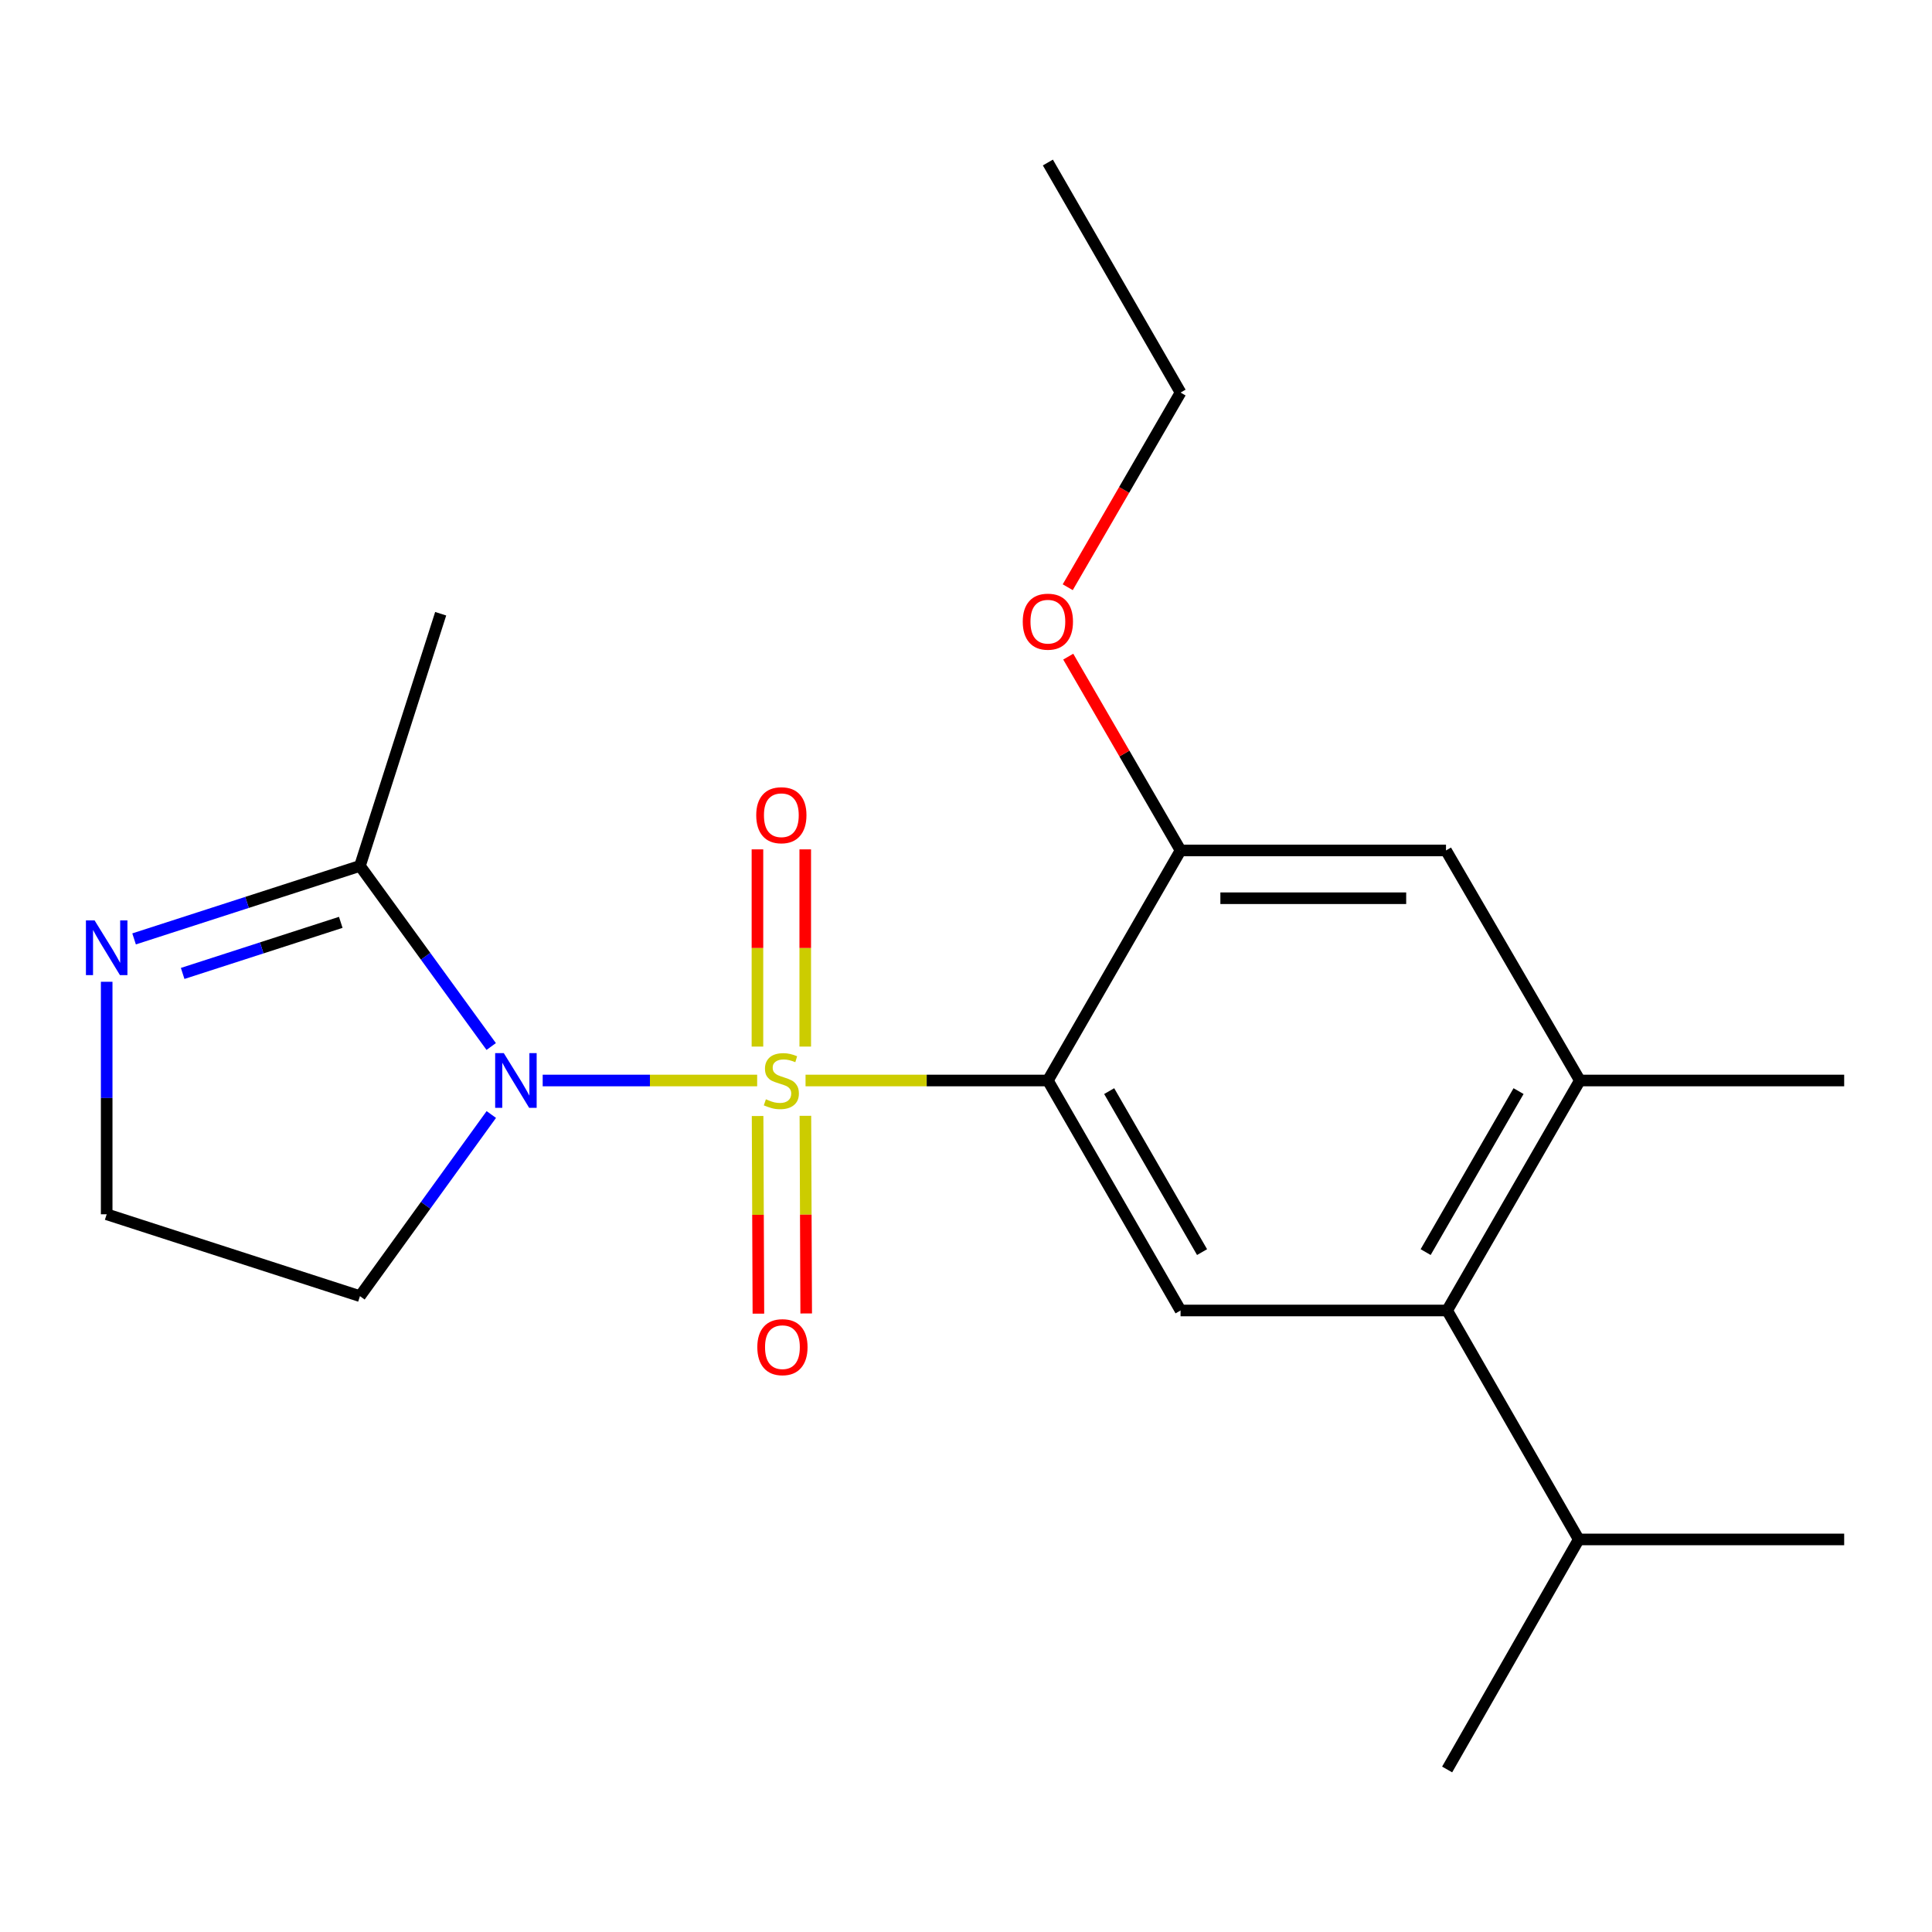 <?xml version='1.0' encoding='iso-8859-1'?>
<svg version='1.1' baseProfile='full'
              xmlns='http://www.w3.org/2000/svg'
                      xmlns:rdkit='http://www.rdkit.org/xml'
                      xmlns:xlink='http://www.w3.org/1999/xlink'
                  xml:space='preserve'
width='1000px' height='1000px' viewBox='0 0 1000 1000'>
<!-- END OF HEADER -->
<rect style='opacity:1.0;fill:#FFFFFF;stroke:none' width='1000' height='1000' x='0' y='0'> </rect>
<path class='bond-0' d='M 391.908,559.266 L 336.402,559.266' style='fill:none;fill-rule:evenodd;stroke:#CCCC00;stroke-width:6px;stroke-linecap:butt;stroke-linejoin:miter;stroke-opacity:1' />
<path class='bond-0' d='M 336.402,559.266 L 280.895,559.266' style='fill:none;fill-rule:evenodd;stroke:#0000FF;stroke-width:6px;stroke-linecap:butt;stroke-linejoin:miter;stroke-opacity:1' />
<path class='bond-1' d='M 416.952,559.266 L 479.664,559.266' style='fill:none;fill-rule:evenodd;stroke:#CCCC00;stroke-width:6px;stroke-linecap:butt;stroke-linejoin:miter;stroke-opacity:1' />
<path class='bond-1' d='M 479.664,559.266 L 542.376,559.266' style='fill:none;fill-rule:evenodd;stroke:#000000;stroke-width:6px;stroke-linecap:butt;stroke-linejoin:miter;stroke-opacity:1' />
<path class='bond-8' d='M 416.793,541.711 L 416.793,490.672' style='fill:none;fill-rule:evenodd;stroke:#CCCC00;stroke-width:6px;stroke-linecap:butt;stroke-linejoin:miter;stroke-opacity:1' />
<path class='bond-8' d='M 416.793,490.672 L 416.793,439.632' style='fill:none;fill-rule:evenodd;stroke:#FF0000;stroke-width:6px;stroke-linecap:butt;stroke-linejoin:miter;stroke-opacity:1' />
<path class='bond-8' d='M 392.053,541.711 L 392.053,490.672' style='fill:none;fill-rule:evenodd;stroke:#CCCC00;stroke-width:6px;stroke-linecap:butt;stroke-linejoin:miter;stroke-opacity:1' />
<path class='bond-8' d='M 392.053,490.672 L 392.053,439.632' style='fill:none;fill-rule:evenodd;stroke:#FF0000;stroke-width:6px;stroke-linecap:butt;stroke-linejoin:miter;stroke-opacity:1' />
<path class='bond-9' d='M 392.128,577.645 L 392.337,628.796' style='fill:none;fill-rule:evenodd;stroke:#CCCC00;stroke-width:6px;stroke-linecap:butt;stroke-linejoin:miter;stroke-opacity:1' />
<path class='bond-9' d='M 392.337,628.796 L 392.546,679.946' style='fill:none;fill-rule:evenodd;stroke:#FF0000;stroke-width:6px;stroke-linecap:butt;stroke-linejoin:miter;stroke-opacity:1' />
<path class='bond-9' d='M 416.868,577.544 L 417.077,628.695' style='fill:none;fill-rule:evenodd;stroke:#CCCC00;stroke-width:6px;stroke-linecap:butt;stroke-linejoin:miter;stroke-opacity:1' />
<path class='bond-9' d='M 417.077,628.695 L 417.286,679.845' style='fill:none;fill-rule:evenodd;stroke:#FF0000;stroke-width:6px;stroke-linecap:butt;stroke-linejoin:miter;stroke-opacity:1' />
<path class='bond-2' d='M 254.247,541.674 L 220.28,494.935' style='fill:none;fill-rule:evenodd;stroke:#0000FF;stroke-width:6px;stroke-linecap:butt;stroke-linejoin:miter;stroke-opacity:1' />
<path class='bond-2' d='M 220.28,494.935 L 186.312,448.197' style='fill:none;fill-rule:evenodd;stroke:#000000;stroke-width:6px;stroke-linecap:butt;stroke-linejoin:miter;stroke-opacity:1' />
<path class='bond-11' d='M 254.302,576.87 L 220.307,623.877' style='fill:none;fill-rule:evenodd;stroke:#0000FF;stroke-width:6px;stroke-linecap:butt;stroke-linejoin:miter;stroke-opacity:1' />
<path class='bond-11' d='M 220.307,623.877 L 186.312,670.885' style='fill:none;fill-rule:evenodd;stroke:#000000;stroke-width:6px;stroke-linecap:butt;stroke-linejoin:miter;stroke-opacity:1' />
<path class='bond-3' d='M 542.376,559.266 L 611.057,678.307' style='fill:none;fill-rule:evenodd;stroke:#000000;stroke-width:6px;stroke-linecap:butt;stroke-linejoin:miter;stroke-opacity:1' />
<path class='bond-3' d='M 574.108,564.759 L 622.184,648.087' style='fill:none;fill-rule:evenodd;stroke:#000000;stroke-width:6px;stroke-linecap:butt;stroke-linejoin:miter;stroke-opacity:1' />
<path class='bond-4' d='M 542.376,559.266 L 611.057,440.184' style='fill:none;fill-rule:evenodd;stroke:#000000;stroke-width:6px;stroke-linecap:butt;stroke-linejoin:miter;stroke-opacity:1' />
<path class='bond-6' d='M 186.312,448.197 L 127.857,467.086' style='fill:none;fill-rule:evenodd;stroke:#000000;stroke-width:6px;stroke-linecap:butt;stroke-linejoin:miter;stroke-opacity:1' />
<path class='bond-6' d='M 127.857,467.086 L 69.401,485.974' style='fill:none;fill-rule:evenodd;stroke:#0000FF;stroke-width:6px;stroke-linecap:butt;stroke-linejoin:miter;stroke-opacity:1' />
<path class='bond-6' d='M 176.382,477.405 L 135.464,490.627' style='fill:none;fill-rule:evenodd;stroke:#000000;stroke-width:6px;stroke-linecap:butt;stroke-linejoin:miter;stroke-opacity:1' />
<path class='bond-6' d='M 135.464,490.627 L 94.545,503.849' style='fill:none;fill-rule:evenodd;stroke:#0000FF;stroke-width:6px;stroke-linecap:butt;stroke-linejoin:miter;stroke-opacity:1' />
<path class='bond-15' d='M 186.312,448.197 L 228.095,317.666' style='fill:none;fill-rule:evenodd;stroke:#000000;stroke-width:6px;stroke-linecap:butt;stroke-linejoin:miter;stroke-opacity:1' />
<path class='bond-5' d='M 611.057,678.307 L 749.038,678.307' style='fill:none;fill-rule:evenodd;stroke:#000000;stroke-width:6px;stroke-linecap:butt;stroke-linejoin:miter;stroke-opacity:1' />
<path class='bond-10' d='M 611.057,440.184 L 748.447,440.184' style='fill:none;fill-rule:evenodd;stroke:#000000;stroke-width:6px;stroke-linecap:butt;stroke-linejoin:miter;stroke-opacity:1' />
<path class='bond-10' d='M 631.666,464.924 L 727.839,464.924' style='fill:none;fill-rule:evenodd;stroke:#000000;stroke-width:6px;stroke-linecap:butt;stroke-linejoin:miter;stroke-opacity:1' />
<path class='bond-14' d='M 611.057,440.184 L 581.987,390.03' style='fill:none;fill-rule:evenodd;stroke:#000000;stroke-width:6px;stroke-linecap:butt;stroke-linejoin:miter;stroke-opacity:1' />
<path class='bond-14' d='M 581.987,390.03 L 552.916,339.877' style='fill:none;fill-rule:evenodd;stroke:#FF0000;stroke-width:6px;stroke-linecap:butt;stroke-linejoin:miter;stroke-opacity:1' />
<path class='bond-7' d='M 749.038,678.307 L 817.733,559.266' style='fill:none;fill-rule:evenodd;stroke:#000000;stroke-width:6px;stroke-linecap:butt;stroke-linejoin:miter;stroke-opacity:1' />
<path class='bond-7' d='M 737.914,648.085 L 786.001,564.757' style='fill:none;fill-rule:evenodd;stroke:#000000;stroke-width:6px;stroke-linecap:butt;stroke-linejoin:miter;stroke-opacity:1' />
<path class='bond-13' d='M 749.038,678.307 L 817.156,796.812' style='fill:none;fill-rule:evenodd;stroke:#000000;stroke-width:6px;stroke-linecap:butt;stroke-linejoin:miter;stroke-opacity:1' />
<path class='bond-22' d='M 55.217,508.166 L 55.217,568.339' style='fill:none;fill-rule:evenodd;stroke:#0000FF;stroke-width:6px;stroke-linecap:butt;stroke-linejoin:miter;stroke-opacity:1' />
<path class='bond-22' d='M 55.217,568.339 L 55.217,628.511' style='fill:none;fill-rule:evenodd;stroke:#000000;stroke-width:6px;stroke-linecap:butt;stroke-linejoin:miter;stroke-opacity:1' />
<path class='bond-16' d='M 817.733,559.266 L 954.545,559.266' style='fill:none;fill-rule:evenodd;stroke:#000000;stroke-width:6px;stroke-linecap:butt;stroke-linejoin:miter;stroke-opacity:1' />
<path class='bond-21' d='M 817.733,559.266 L 748.447,440.184' style='fill:none;fill-rule:evenodd;stroke:#000000;stroke-width:6px;stroke-linecap:butt;stroke-linejoin:miter;stroke-opacity:1' />
<path class='bond-12' d='M 186.312,670.885 L 55.217,628.511' style='fill:none;fill-rule:evenodd;stroke:#000000;stroke-width:6px;stroke-linecap:butt;stroke-linejoin:miter;stroke-opacity:1' />
<path class='bond-17' d='M 817.156,796.812 L 749.038,915.88' style='fill:none;fill-rule:evenodd;stroke:#000000;stroke-width:6px;stroke-linecap:butt;stroke-linejoin:miter;stroke-opacity:1' />
<path class='bond-18' d='M 817.156,796.812 L 954.545,796.812' style='fill:none;fill-rule:evenodd;stroke:#000000;stroke-width:6px;stroke-linecap:butt;stroke-linejoin:miter;stroke-opacity:1' />
<path class='bond-19' d='M 552.66,303.949 L 581.859,253.568' style='fill:none;fill-rule:evenodd;stroke:#FF0000;stroke-width:6px;stroke-linecap:butt;stroke-linejoin:miter;stroke-opacity:1' />
<path class='bond-19' d='M 581.859,253.568 L 611.057,203.188' style='fill:none;fill-rule:evenodd;stroke:#000000;stroke-width:6px;stroke-linecap:butt;stroke-linejoin:miter;stroke-opacity:1' />
<path class='bond-20' d='M 611.057,203.188 L 542.376,84.12' style='fill:none;fill-rule:evenodd;stroke:#000000;stroke-width:6px;stroke-linecap:butt;stroke-linejoin:miter;stroke-opacity:1' />
<path  class='atom-0' d='M 396.423 568.986
Q 396.743 569.106, 398.063 569.666
Q 399.383 570.226, 400.823 570.586
Q 402.303 570.906, 403.743 570.906
Q 406.423 570.906, 407.983 569.626
Q 409.543 568.306, 409.543 566.026
Q 409.543 564.466, 408.743 563.506
Q 407.983 562.546, 406.783 562.026
Q 405.583 561.506, 403.583 560.906
Q 401.063 560.146, 399.543 559.426
Q 398.063 558.706, 396.983 557.186
Q 395.943 555.666, 395.943 553.106
Q 395.943 549.546, 398.343 547.346
Q 400.783 545.146, 405.583 545.146
Q 408.863 545.146, 412.583 546.706
L 411.663 549.786
Q 408.263 548.386, 405.703 548.386
Q 402.943 548.386, 401.423 549.546
Q 399.903 550.666, 399.943 552.626
Q 399.943 554.146, 400.703 555.066
Q 401.503 555.986, 402.623 556.506
Q 403.783 557.026, 405.703 557.626
Q 408.263 558.426, 409.783 559.226
Q 411.303 560.026, 412.383 561.666
Q 413.503 563.266, 413.503 566.026
Q 413.503 569.946, 410.863 572.066
Q 408.263 574.146, 403.903 574.146
Q 401.383 574.146, 399.463 573.586
Q 397.583 573.066, 395.343 572.146
L 396.423 568.986
' fill='#CCCC00'/>
<path  class='atom-1' d='M 260.773 545.106
L 270.053 560.106
Q 270.973 561.586, 272.453 564.266
Q 273.933 566.946, 274.013 567.106
L 274.013 545.106
L 277.773 545.106
L 277.773 573.426
L 273.893 573.426
L 263.933 557.026
Q 262.773 555.106, 261.533 552.906
Q 260.333 550.706, 259.973 550.026
L 259.973 573.426
L 256.293 573.426
L 256.293 545.106
L 260.773 545.106
' fill='#0000FF'/>
<path  class='atom-7' d='M 48.957 476.398
L 58.237 491.398
Q 59.157 492.878, 60.637 495.558
Q 62.117 498.238, 62.197 498.398
L 62.197 476.398
L 65.957 476.398
L 65.957 504.718
L 62.077 504.718
L 52.117 488.318
Q 50.957 486.398, 49.717 484.198
Q 48.517 481.998, 48.157 481.318
L 48.157 504.718
L 44.477 504.718
L 44.477 476.398
L 48.957 476.398
' fill='#0000FF'/>
<path  class='atom-9' d='M 391.423 421.956
Q 391.423 415.156, 394.783 411.356
Q 398.143 407.556, 404.423 407.556
Q 410.703 407.556, 414.063 411.356
Q 417.423 415.156, 417.423 421.956
Q 417.423 428.836, 414.023 432.756
Q 410.623 436.636, 404.423 436.636
Q 398.183 436.636, 394.783 432.756
Q 391.423 428.876, 391.423 421.956
M 404.423 433.436
Q 408.743 433.436, 411.063 430.556
Q 413.423 427.636, 413.423 421.956
Q 413.423 416.396, 411.063 413.596
Q 408.743 410.756, 404.423 410.756
Q 400.103 410.756, 397.743 413.556
Q 395.423 416.356, 395.423 421.956
Q 395.423 427.676, 397.743 430.556
Q 400.103 433.436, 404.423 433.436
' fill='#FF0000'/>
<path  class='atom-10' d='M 391.986 697.286
Q 391.986 690.486, 395.346 686.686
Q 398.706 682.886, 404.986 682.886
Q 411.266 682.886, 414.626 686.686
Q 417.986 690.486, 417.986 697.286
Q 417.986 704.166, 414.586 708.086
Q 411.186 711.966, 404.986 711.966
Q 398.746 711.966, 395.346 708.086
Q 391.986 704.206, 391.986 697.286
M 404.986 708.766
Q 409.306 708.766, 411.626 705.886
Q 413.986 702.966, 413.986 697.286
Q 413.986 691.726, 411.626 688.926
Q 409.306 686.086, 404.986 686.086
Q 400.666 686.086, 398.306 688.886
Q 395.986 691.686, 395.986 697.286
Q 395.986 703.006, 398.306 705.886
Q 400.666 708.766, 404.986 708.766
' fill='#FF0000'/>
<path  class='atom-15' d='M 529.376 321.773
Q 529.376 314.973, 532.736 311.173
Q 536.096 307.373, 542.376 307.373
Q 548.656 307.373, 552.016 311.173
Q 555.376 314.973, 555.376 321.773
Q 555.376 328.653, 551.976 332.573
Q 548.576 336.453, 542.376 336.453
Q 536.136 336.453, 532.736 332.573
Q 529.376 328.693, 529.376 321.773
M 542.376 333.253
Q 546.696 333.253, 549.016 330.373
Q 551.376 327.453, 551.376 321.773
Q 551.376 316.213, 549.016 313.413
Q 546.696 310.573, 542.376 310.573
Q 538.056 310.573, 535.696 313.373
Q 533.376 316.173, 533.376 321.773
Q 533.376 327.493, 535.696 330.373
Q 538.056 333.253, 542.376 333.253
' fill='#FF0000'/>
</svg>
